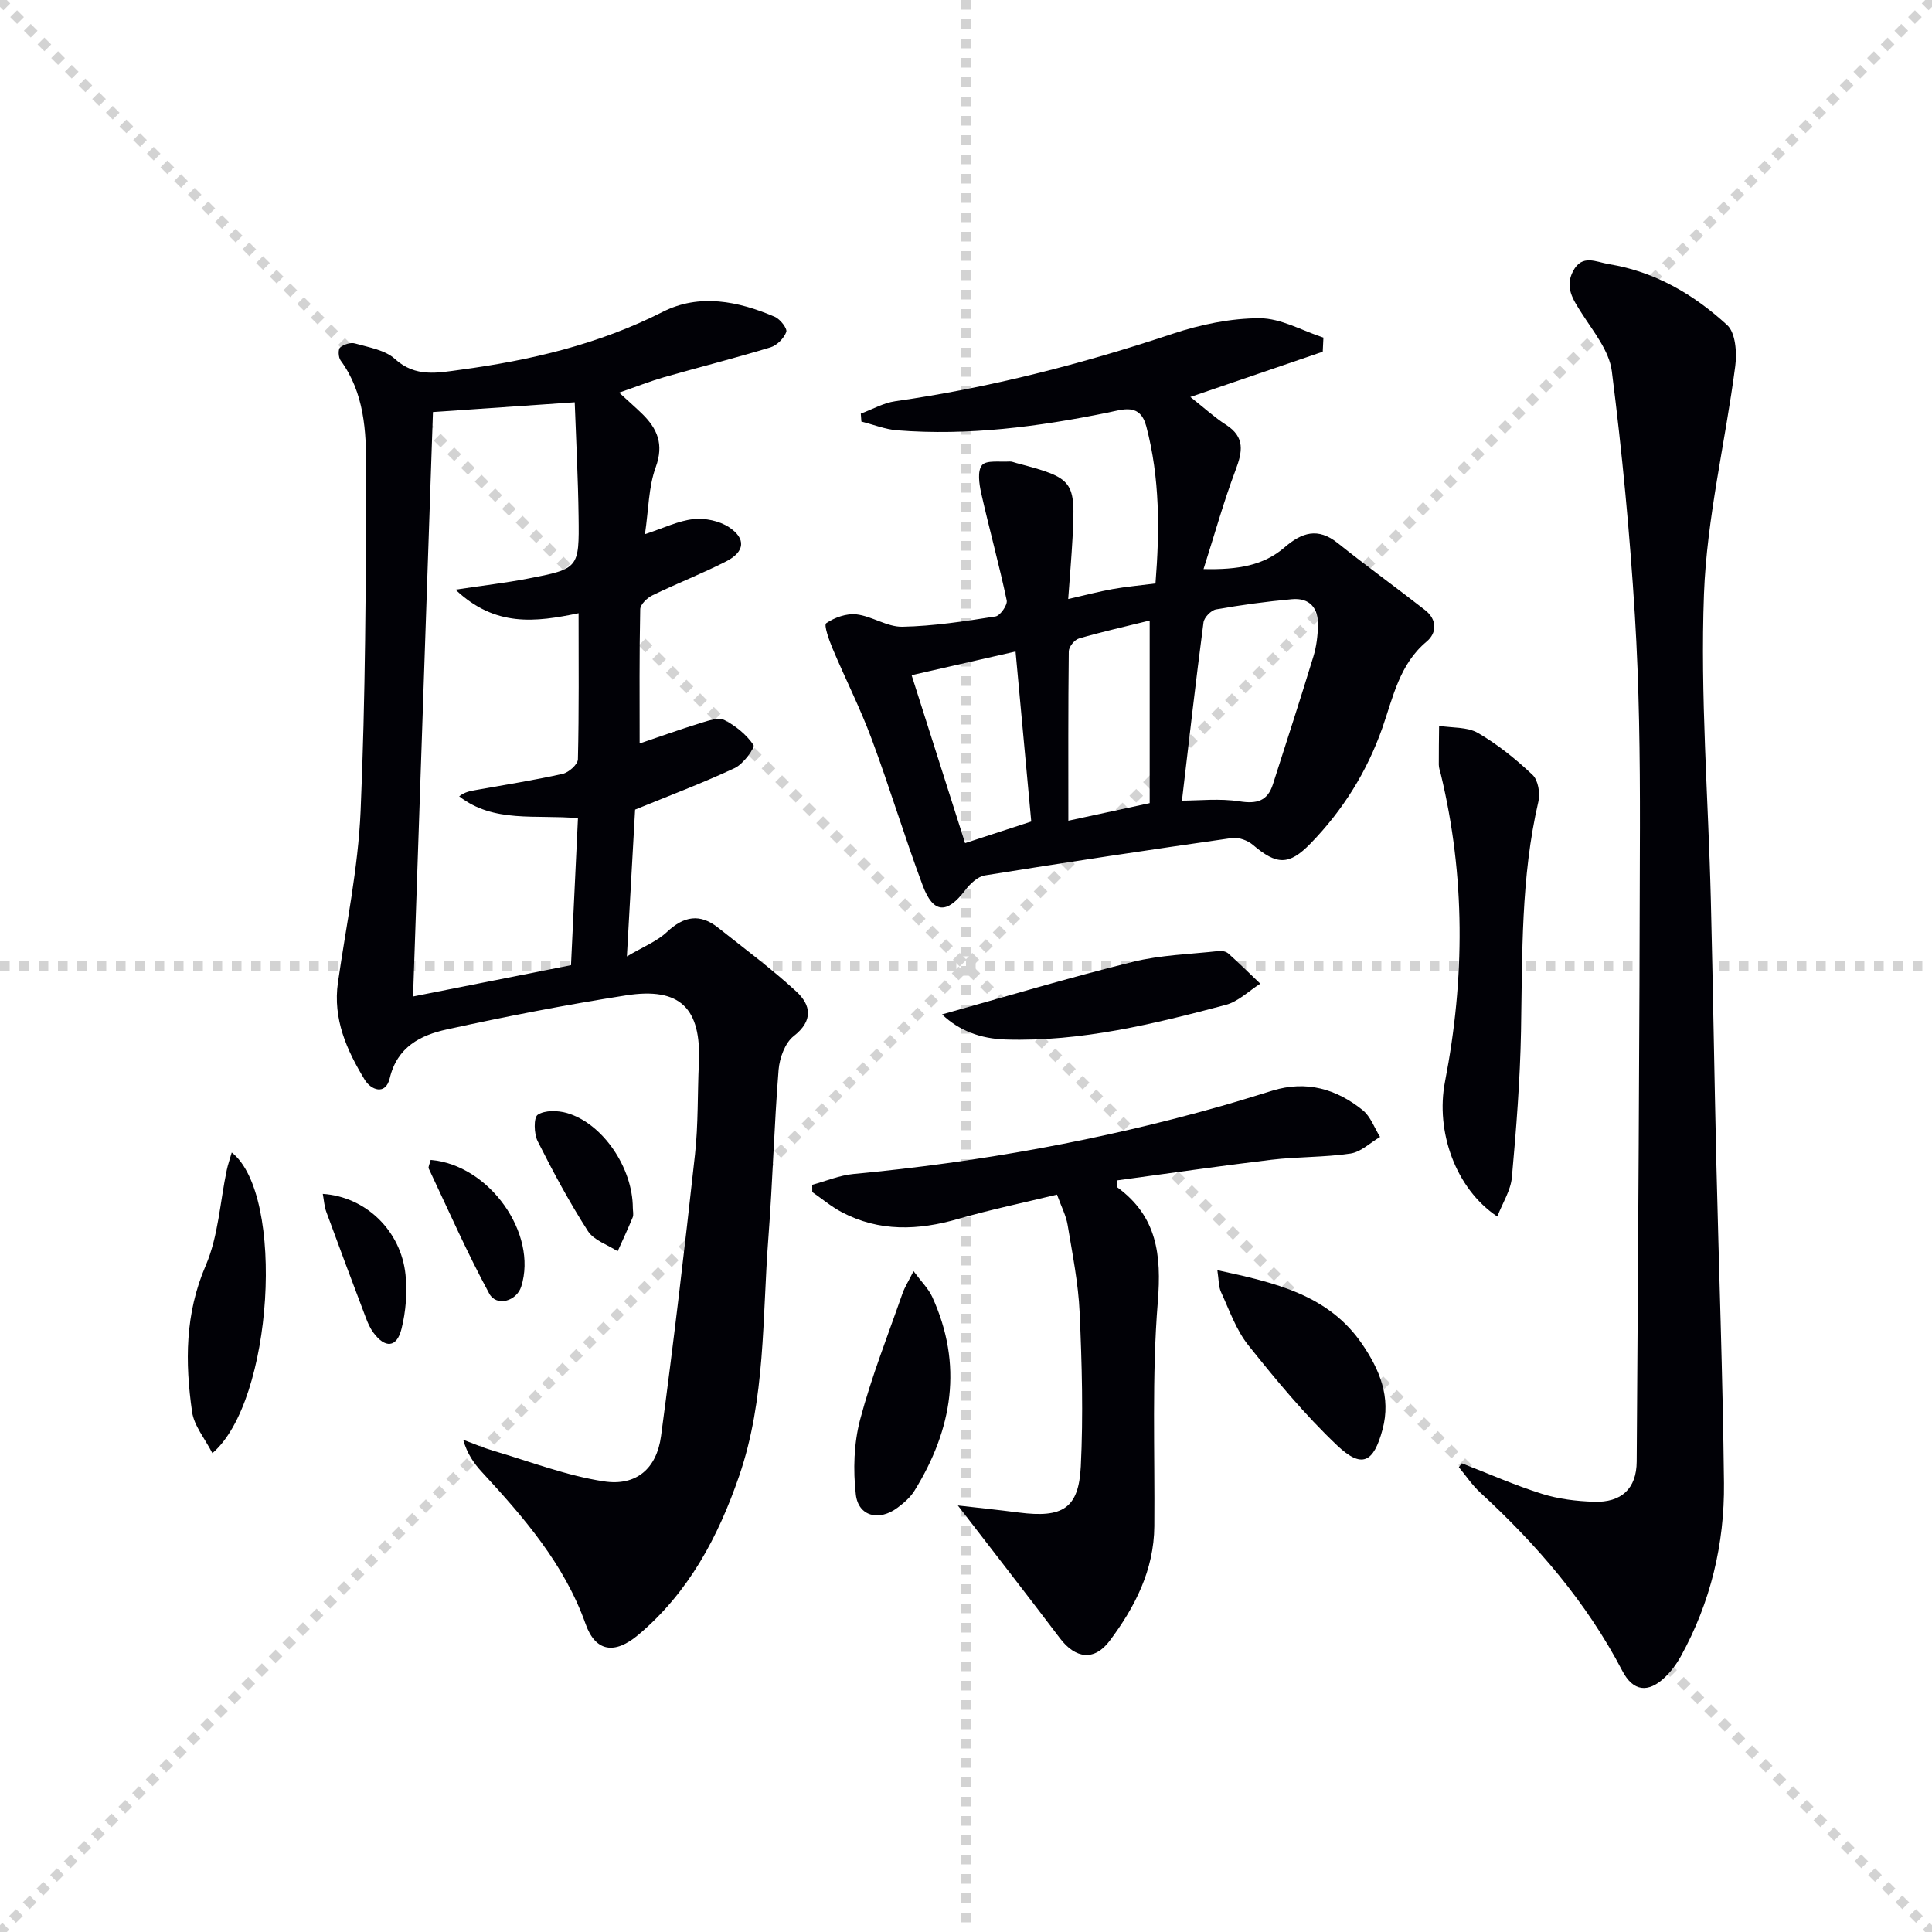 <svg enable-background="new 0 0 400 400" viewBox="0 0 400 400" xmlns="http://www.w3.org/2000/svg"><g stroke="lightgray" stroke-dasharray="1,1" stroke-width="1" transform="scale(2, 2)"><line x1="0" y1="0" x2="200" y2="200"></line><line x1="200" y1="0" x2="0" y2="200"></line><line x1="100" y1="0" x2="100" y2="200"></line><line x1="0" y1="100" x2="200" y2="100"></line></g><g fill="#010106"><path d="m128.18 81.29c2.06 1.89 3.42 3.08 4.71 4.33 3.2 3.11 4.61 6.33 2.87 11.11-1.49 4.09-1.47 8.73-2.23 13.87 3.92-1.29 6.92-2.79 10.04-3.12 2.39-.26 5.34.35 7.33 1.65 3.6 2.35 3.33 5.1-.51 7.07-4.99 2.56-10.25 4.59-15.3 7.05-1.1.53-2.52 1.89-2.54 2.89-.2 9.27-.12 18.54-.12 27.79 3.74-1.27 8.24-2.88 12.79-4.29 1.55-.48 3.61-1.16 4.8-.54 2.32 1.2 4.55 3.02 5.99 5.15.36.53-2.12 3.95-3.89 4.77-6.75 3.15-13.74 5.78-20.63 8.6-.54 9.65-1.07 19.23-1.7 30.4 3.32-1.98 6.21-3.1 8.3-5.07 3.5-3.28 6.82-3.88 10.6-.87 5.45 4.34 11.08 8.5 16.19 13.21 3.01 2.78 3.57 6.01-.55 9.22-1.8 1.4-2.93 4.53-3.13 6.97-.93 11.6-1.23 23.24-2.12 34.84-1.27 16.52-.54 33.29-6.06 49.3-4.35 12.63-10.46 24.1-20.87 32.86-4.89 4.12-8.86 3.51-10.9-2.23-4.42-12.45-12.79-22.07-21.51-31.52-1.64-1.78-3.03-3.78-3.84-6.64 2.09.77 4.15 1.66 6.29 2.29 7.58 2.23 15.08 5.14 22.83 6.32 6.72 1.03 10.94-2.65 11.84-9.37 2.61-19.4 4.89-38.84 7.03-58.29.69-6.27.51-12.62.8-18.94.53-11.36-3.86-15.78-15.08-14.02-12.43 1.95-24.81 4.35-37.1 7.05-5.4 1.18-10.27 3.6-11.81 10.08-.88 3.69-3.92 2.41-5.17.37-3.73-6.13-6.65-12.61-5.56-20.18 1.7-11.81 4.18-23.61 4.69-35.48 1.01-23.62 1.1-47.28 1.15-70.92.02-7.72-.36-15.66-5.3-22.39-.46-.63-.53-2.29-.1-2.66.76-.64 2.19-1.11 3.1-.84 2.86.82 6.22 1.35 8.26 3.21 4.25 3.88 8.91 2.86 13.53 2.24 14.54-1.96 28.65-5.26 41.93-12 7.54-3.83 15.63-2.22 23.2 1.04 1.11.48 2.61 2.43 2.36 3.13-.48 1.31-1.93 2.78-3.28 3.19-7.3 2.22-14.7 4.09-22.04 6.18-2.84.82-5.61 1.92-9.29 3.19zm-33.87 40.79c5.84-.88 10.39-1.4 14.89-2.27 10.64-2.05 10.73-2.12 10.59-12.86-.1-7.89-.52-15.77-.8-23.66-10.51.72-20.03 1.38-29.35 2.02-1.36 39.88-2.73 80.03-4.12 121 11.79-2.34 22.39-4.44 32.7-6.48.51-10.73.98-20.59 1.44-30.43-8.76-.8-17.41 1.06-24.59-4.53 1.19-.92 2.28-1.09 3.37-1.29 6.02-1.08 12.07-2.03 18.04-3.36 1.27-.28 3.15-1.95 3.17-3.02.24-9.95.14-19.9.14-30.24-8.93 1.85-17.26 2.93-25.48-4.88z"/><path d="m273.86 72.82c-8.49 2.9-16.98 5.8-27.41 9.37 2.97 2.34 5.04 4.26 7.37 5.75 4.02 2.57 3.42 5.61 1.97 9.45-2.42 6.4-4.25 13.02-6.61 20.43 7.19.17 12.44-.76 16.77-4.49 3.58-3.09 6.91-4.18 11.02-.89 5.93 4.75 12.11 9.2 18.1 13.89 2.45 1.92 2.48 4.68.3 6.5-5.65 4.72-6.93 11.49-9.16 17.85-3.19 9.09-8.19 17.08-14.88 23.96-4.47 4.6-7.03 4.45-11.92.29-1.09-.93-2.95-1.62-4.32-1.43-17.08 2.44-34.14 5-51.17 7.74-1.52.24-3.1 1.77-4.12 3.11-3.74 4.91-6.57 4.83-8.75-.98-3.76-10.05-6.85-20.34-10.59-30.39-2.36-6.36-5.45-12.44-8.08-18.7-.73-1.73-1.85-4.88-1.32-5.25 1.73-1.19 4.22-2.07 6.27-1.83 3.23.38 6.36 2.62 9.5 2.56 6.44-.13 12.88-1.13 19.27-2.13.97-.15 2.53-2.37 2.33-3.32-1.57-7.42-3.6-14.75-5.27-22.15-.43-1.92-.84-4.67.16-5.86.9-1.08 3.72-.61 5.7-.75.47-.03.97.21 1.45.33 11.88 3.14 12.23 3.58 11.59 15.44-.22 4.1-.58 8.2-.9 12.7 3.47-.79 6.32-1.54 9.21-2.06 2.77-.5 5.58-.74 8.86-1.16.88-11 .92-21.82-1.9-32.52-1.29-4.9-4.84-3.49-7.99-2.85-14.4 2.92-28.88 4.83-43.6 3.66-2.5-.2-4.93-1.19-7.4-1.81-.04-.55-.08-1.09-.12-1.64 2.38-.88 4.69-2.22 7.14-2.57 19.61-2.8 38.66-7.72 57.44-13.97 5.75-1.91 11.99-3.21 18-3.21 4.4 0 8.8 2.58 13.2 4.01-.06.97-.1 1.95-.14 2.92zm-29.15 92.94c3.53 0 7.81-.49 11.92.15 3.6.56 5.8-.05 6.92-3.55 2.82-8.82 5.69-17.63 8.39-26.49.62-2.02.87-4.21.94-6.34.11-3.6-1.7-5.82-5.43-5.47-5.25.48-10.49 1.19-15.68 2.11-1.03.18-2.47 1.67-2.6 2.7-1.61 12.24-3 24.51-4.46 36.89zm-55.97-25.97c3.52 11.06 7.27 22.84 11.07 34.77 4.34-1.42 8.67-2.83 13.7-4.47-1.08-11.76-2.15-23.32-3.25-35.2-7.94 1.81-14.58 3.32-21.52 4.9zm49.29-11.32c-5.4 1.34-10.08 2.38-14.67 3.73-.91.27-2.07 1.73-2.08 2.65-.14 11.73-.09 23.45-.09 35.07 5.41-1.17 11.36-2.46 16.84-3.64 0-12.56 0-24.94 0-37.81z"/><path d="m302.66 302.96c5.52 2.14 10.95 4.55 16.59 6.32 3.42 1.08 7.13 1.52 10.74 1.64 5.72.2 8.84-2.72 8.87-8.32.3-43.78.59-87.55.67-131.33.02-14.64-.15-29.3-1.05-43.91-1.04-16.88-2.64-33.75-4.77-50.52-.54-4.22-3.82-8.2-6.26-12.03-1.77-2.79-3.52-5.31-1.76-8.68 1.87-3.57 4.73-1.89 7.44-1.44 9.53 1.56 17.55 6.27 24.46 12.61 1.74 1.59 2.04 5.69 1.68 8.47-2.05 15.76-5.89 31.41-6.48 47.2-.79 21.06.9 42.21 1.42 63.33.45 18.13.72 36.26 1.14 54.39.52 22.12 1.34 44.23 1.58 66.35.13 12.63-2.78 24.74-8.94 35.9-.87 1.57-1.99 3.09-3.29 4.33-3.46 3.3-6.59 2.95-8.82-1.35-7.42-14.22-17.69-26.11-29.4-36.89-1.68-1.54-2.97-3.5-4.44-5.26.18-.27.4-.54.62-.81z"/><path d="m198.31 311.69c3.93.45 8.28.9 12.61 1.46 9.08 1.17 12.42-.82 12.85-9.56.52-10.58.23-21.22-.24-31.81-.27-6.08-1.49-12.13-2.49-18.17-.31-1.91-1.27-3.71-2.2-6.28-6.98 1.7-13.77 3.1-20.41 5.02-8.3 2.4-16.38 2.73-24.2-1.41-2.15-1.14-4.05-2.75-6.06-4.14 0-.5-.01-1-.01-1.5 2.85-.77 5.66-1.97 8.55-2.24 25.85-2.43 51.29-7 76.27-14.1 3.51-1 6.99-2.09 10.48-3.16 6.99-2.15 13.22-.36 18.68 4.05 1.63 1.31 2.41 3.66 3.59 5.54-2.04 1.2-3.97 3.12-6.14 3.44-5.41.8-10.95.64-16.39 1.29-10.66 1.27-21.29 2.83-31.87 4.26 0 .87-.13 1.35.02 1.46 8.21 6.02 9.15 13.96 8.36 23.71-1.25 15.4-.59 30.95-.72 46.44-.07 9.09-4.02 16.75-9.25 23.73-3.18 4.24-7.08 3.7-10.28-.52-6.87-9.07-13.87-18.07-21.15-27.51z"/><path d="m310 251.87c-8.68-5.8-12.81-17.65-10.83-27.91 4.12-21.27 4.23-42.53-.87-63.7-.16-.64-.41-1.29-.41-1.94-.02-2.68.04-5.36.06-8.04 2.72.44 5.84.19 8.06 1.48 4.08 2.37 7.85 5.42 11.29 8.67 1.15 1.09 1.61 3.8 1.21 5.51-3.65 15.69-3.31 31.63-3.6 47.56-.19 10.09-.98 20.19-1.89 30.25-.24 2.71-1.92 5.3-3.02 8.12z"/><path d="m252.04 262.98c11.99 2.58 23 5.1 29.96 15.27 3.6 5.26 6.05 10.99 4.24 17.71-1.85 6.87-4.26 8.17-9.41 3.29-6.68-6.33-12.61-13.51-18.37-20.72-2.53-3.17-3.93-7.26-5.66-11.02-.53-1.17-.46-2.61-.76-4.53z"/><path d="m195.04 210.02c13.29-3.71 26.29-7.61 39.46-10.87 5.81-1.44 11.94-1.59 17.93-2.26.61-.07 1.44.13 1.88.52 2.26 2.02 4.42 4.15 6.62 6.25-2.37 1.5-4.56 3.7-7.15 4.39-14.92 3.95-29.9 7.65-45.56 7.17-5.23-.17-9.64-1.82-13.18-5.2z"/><path d="m47.98 238.61c11.15 8.74 8.56 51.6-4.01 62.25-1.54-3.01-3.78-5.64-4.2-8.54-1.46-10.24-1.49-20.29 2.82-30.3 2.62-6.09 2.96-13.16 4.36-19.78.22-1.06.59-2.09 1.03-3.63z"/><path d="m189.14 263.18c1.66 2.24 3.1 3.64 3.87 5.33 6.42 14.05 4.21 27.38-3.68 40.13-.85 1.37-2.18 2.52-3.49 3.5-3.81 2.87-8.13 1.83-8.65-2.72-.58-5.09-.41-10.58.89-15.51 2.35-8.88 5.76-17.47 8.79-26.17.47-1.3 1.24-2.5 2.27-4.56z"/><path d="m131.02 250.06c0 .66.2 1.41-.03 1.98-.97 2.37-2.06 4.68-3.11 7.02-2.1-1.36-4.93-2.26-6.16-4.18-3.83-5.97-7.21-12.25-10.4-18.6-.78-1.55-.86-4.92.02-5.49 1.49-.97 4.15-.9 6.05-.35 7.39 2.15 13.59 11.28 13.63 19.62z"/><path d="m89.17 240.15c12.16 1.01 22.2 15.26 18.75 26.21-.96 3.04-5.12 4.25-6.63 1.46-4.56-8.42-8.43-17.21-12.52-25.88-.16-.34.19-.93.4-1.79z"/><path d="m66.83 247.18c8.87.57 16.19 7.61 17.13 16.73.38 3.7.07 7.65-.84 11.25-.98 3.89-3.4 4.04-5.82.74-.68-.92-1.16-2.01-1.56-3.09-2.75-7.27-5.49-14.55-8.16-21.85-.44-1.16-.5-2.46-.75-3.78z"/></g></svg>